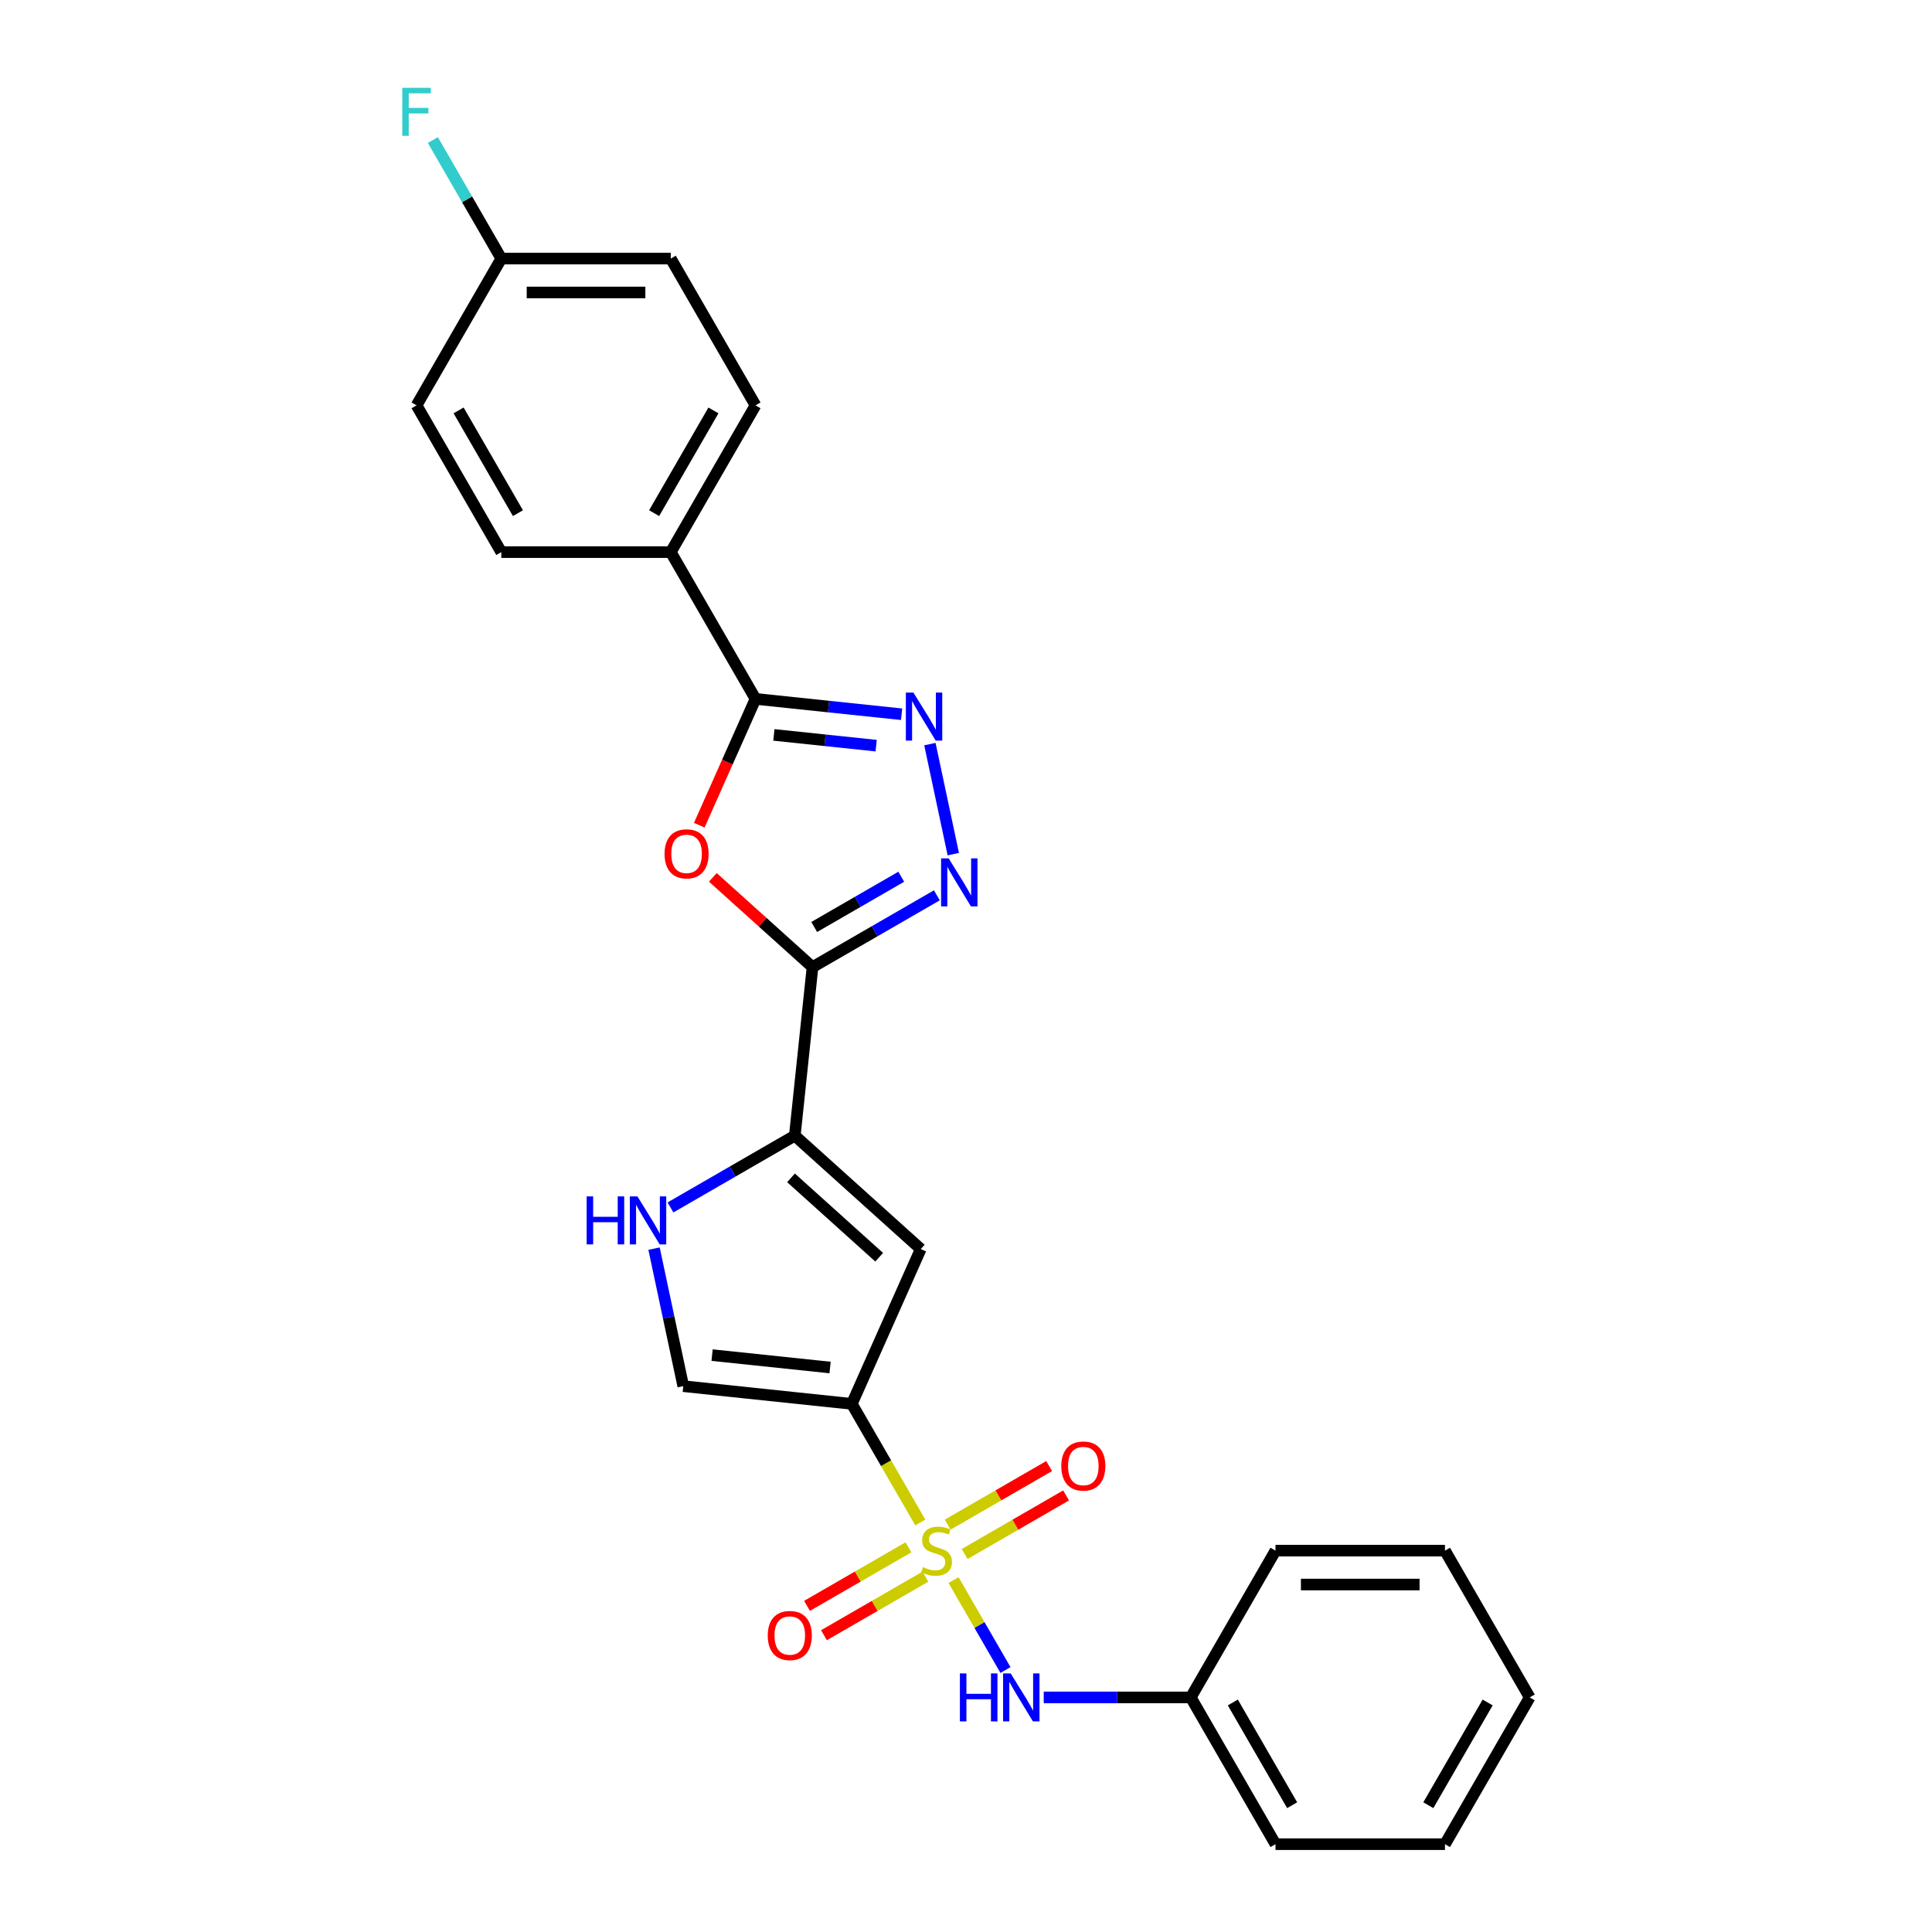 <?xml version='1.0' encoding='iso-8859-1'?>
<svg version='1.1' baseProfile='full'
              xmlns='http://www.w3.org/2000/svg'
                      xmlns:rdkit='http://www.rdkit.org/xml'
                      xmlns:xlink='http://www.w3.org/1999/xlink'
                  xml:space='preserve'
width='1000px' height='1000px' viewBox='0 0 1000 1000'>
<!-- END OF HEADER -->
<rect style='opacity:1.0;fill:#FFFFFF;stroke:none' width='1000' height='1000' x='0' y='0'> </rect>
<path class='bond-0' d='M 476.341,788.032 L 458.62,757.338' style='fill:none;fill-rule:evenodd;stroke:#CCCC00;stroke-width:6px;stroke-linecap:butt;stroke-linejoin:miter;stroke-opacity:1' />
<path class='bond-0' d='M 458.62,757.338 L 440.899,726.644' style='fill:none;fill-rule:evenodd;stroke:#000000;stroke-width:6px;stroke-linecap:butt;stroke-linejoin:miter;stroke-opacity:1' />
<path class='bond-10' d='M 493.56,817.857 L 506.997,841.131' style='fill:none;fill-rule:evenodd;stroke:#CCCC00;stroke-width:6px;stroke-linecap:butt;stroke-linejoin:miter;stroke-opacity:1' />
<path class='bond-10' d='M 506.997,841.131 L 520.435,864.405' style='fill:none;fill-rule:evenodd;stroke:#0000FF;stroke-width:6px;stroke-linecap:butt;stroke-linejoin:miter;stroke-opacity:1' />
<path class='bond-11' d='M 470.214,800.879 L 443.961,816.037' style='fill:none;fill-rule:evenodd;stroke:#CCCC00;stroke-width:6px;stroke-linecap:butt;stroke-linejoin:miter;stroke-opacity:1' />
<path class='bond-11' d='M 443.961,816.037 L 417.709,831.194' style='fill:none;fill-rule:evenodd;stroke:#FF0000;stroke-width:6px;stroke-linecap:butt;stroke-linejoin:miter;stroke-opacity:1' />
<path class='bond-11' d='M 478.986,816.073 L 452.733,831.23' style='fill:none;fill-rule:evenodd;stroke:#CCCC00;stroke-width:6px;stroke-linecap:butt;stroke-linejoin:miter;stroke-opacity:1' />
<path class='bond-11' d='M 452.733,831.23 L 426.48,846.387' style='fill:none;fill-rule:evenodd;stroke:#FF0000;stroke-width:6px;stroke-linecap:butt;stroke-linejoin:miter;stroke-opacity:1' />
<path class='bond-12' d='M 499.302,804.343 L 525.555,789.186' style='fill:none;fill-rule:evenodd;stroke:#CCCC00;stroke-width:6px;stroke-linecap:butt;stroke-linejoin:miter;stroke-opacity:1' />
<path class='bond-12' d='M 525.555,789.186 L 551.808,774.029' style='fill:none;fill-rule:evenodd;stroke:#FF0000;stroke-width:6px;stroke-linecap:butt;stroke-linejoin:miter;stroke-opacity:1' />
<path class='bond-12' d='M 490.53,789.15 L 516.783,773.993' style='fill:none;fill-rule:evenodd;stroke:#CCCC00;stroke-width:6px;stroke-linecap:butt;stroke-linejoin:miter;stroke-opacity:1' />
<path class='bond-12' d='M 516.783,773.993 L 543.036,758.836' style='fill:none;fill-rule:evenodd;stroke:#FF0000;stroke-width:6px;stroke-linecap:butt;stroke-linejoin:miter;stroke-opacity:1' />
<path class='bond-6' d='M 440.899,726.644 L 476.577,646.509' style='fill:none;fill-rule:evenodd;stroke:#000000;stroke-width:6px;stroke-linecap:butt;stroke-linejoin:miter;stroke-opacity:1' />
<path class='bond-9' d='M 440.899,726.644 L 353.66,717.475' style='fill:none;fill-rule:evenodd;stroke:#000000;stroke-width:6px;stroke-linecap:butt;stroke-linejoin:miter;stroke-opacity:1' />
<path class='bond-9' d='M 429.647,707.821 L 368.58,701.403' style='fill:none;fill-rule:evenodd;stroke:#000000;stroke-width:6px;stroke-linecap:butt;stroke-linejoin:miter;stroke-opacity:1' />
<path class='bond-1' d='M 420.558,500.575 L 411.389,587.813' style='fill:none;fill-rule:evenodd;stroke:#000000;stroke-width:6px;stroke-linecap:butt;stroke-linejoin:miter;stroke-opacity:1' />
<path class='bond-2' d='M 420.558,500.575 L 394.763,477.348' style='fill:none;fill-rule:evenodd;stroke:#000000;stroke-width:6px;stroke-linecap:butt;stroke-linejoin:miter;stroke-opacity:1' />
<path class='bond-2' d='M 394.763,477.348 L 368.967,454.121' style='fill:none;fill-rule:evenodd;stroke:#FF0000;stroke-width:6px;stroke-linecap:butt;stroke-linejoin:miter;stroke-opacity:1' />
<path class='bond-3' d='M 420.558,500.575 L 452.735,481.998' style='fill:none;fill-rule:evenodd;stroke:#000000;stroke-width:6px;stroke-linecap:butt;stroke-linejoin:miter;stroke-opacity:1' />
<path class='bond-3' d='M 452.735,481.998 L 484.911,463.42' style='fill:none;fill-rule:evenodd;stroke:#0000FF;stroke-width:6px;stroke-linecap:butt;stroke-linejoin:miter;stroke-opacity:1' />
<path class='bond-3' d='M 421.439,479.808 L 443.963,466.804' style='fill:none;fill-rule:evenodd;stroke:#000000;stroke-width:6px;stroke-linecap:butt;stroke-linejoin:miter;stroke-opacity:1' />
<path class='bond-3' d='M 443.963,466.804 L 466.487,453.8' style='fill:none;fill-rule:evenodd;stroke:#0000FF;stroke-width:6px;stroke-linecap:butt;stroke-linejoin:miter;stroke-opacity:1' />
<path class='bond-7' d='M 361.939,427.125 L 376.494,394.434' style='fill:none;fill-rule:evenodd;stroke:#FF0000;stroke-width:6px;stroke-linecap:butt;stroke-linejoin:miter;stroke-opacity:1' />
<path class='bond-7' d='M 376.494,394.434 L 391.049,361.744' style='fill:none;fill-rule:evenodd;stroke:#000000;stroke-width:6px;stroke-linecap:butt;stroke-linejoin:miter;stroke-opacity:1' />
<path class='bond-4' d='M 493.419,442.101 L 481.314,385.153' style='fill:none;fill-rule:evenodd;stroke:#0000FF;stroke-width:6px;stroke-linecap:butt;stroke-linejoin:miter;stroke-opacity:1' />
<path class='bond-28' d='M 466.674,369.692 L 428.861,365.718' style='fill:none;fill-rule:evenodd;stroke:#0000FF;stroke-width:6px;stroke-linecap:butt;stroke-linejoin:miter;stroke-opacity:1' />
<path class='bond-28' d='M 428.861,365.718 L 391.049,361.744' style='fill:none;fill-rule:evenodd;stroke:#000000;stroke-width:6px;stroke-linecap:butt;stroke-linejoin:miter;stroke-opacity:1' />
<path class='bond-28' d='M 453.496,385.948 L 427.027,383.166' style='fill:none;fill-rule:evenodd;stroke:#0000FF;stroke-width:6px;stroke-linecap:butt;stroke-linejoin:miter;stroke-opacity:1' />
<path class='bond-28' d='M 427.027,383.166 L 400.559,380.384' style='fill:none;fill-rule:evenodd;stroke:#000000;stroke-width:6px;stroke-linecap:butt;stroke-linejoin:miter;stroke-opacity:1' />
<path class='bond-5' d='M 411.389,587.813 L 476.577,646.509' style='fill:none;fill-rule:evenodd;stroke:#000000;stroke-width:6px;stroke-linecap:butt;stroke-linejoin:miter;stroke-opacity:1' />
<path class='bond-5' d='M 409.428,609.655 L 455.06,650.742' style='fill:none;fill-rule:evenodd;stroke:#000000;stroke-width:6px;stroke-linecap:butt;stroke-linejoin:miter;stroke-opacity:1' />
<path class='bond-26' d='M 411.389,587.813 L 379.213,606.39' style='fill:none;fill-rule:evenodd;stroke:#000000;stroke-width:6px;stroke-linecap:butt;stroke-linejoin:miter;stroke-opacity:1' />
<path class='bond-26' d='M 379.213,606.39 L 347.036,624.968' style='fill:none;fill-rule:evenodd;stroke:#0000FF;stroke-width:6px;stroke-linecap:butt;stroke-linejoin:miter;stroke-opacity:1' />
<path class='bond-13' d='M 391.049,361.744 L 347.189,285.777' style='fill:none;fill-rule:evenodd;stroke:#000000;stroke-width:6px;stroke-linecap:butt;stroke-linejoin:miter;stroke-opacity:1' />
<path class='bond-8' d='M 338.529,646.287 L 346.094,681.881' style='fill:none;fill-rule:evenodd;stroke:#0000FF;stroke-width:6px;stroke-linecap:butt;stroke-linejoin:miter;stroke-opacity:1' />
<path class='bond-8' d='M 346.094,681.881 L 353.66,717.475' style='fill:none;fill-rule:evenodd;stroke:#000000;stroke-width:6px;stroke-linecap:butt;stroke-linejoin:miter;stroke-opacity:1' />
<path class='bond-16' d='M 540.232,878.578 L 578.284,878.578' style='fill:none;fill-rule:evenodd;stroke:#0000FF;stroke-width:6px;stroke-linecap:butt;stroke-linejoin:miter;stroke-opacity:1' />
<path class='bond-16' d='M 578.284,878.578 L 616.337,878.578' style='fill:none;fill-rule:evenodd;stroke:#000000;stroke-width:6px;stroke-linecap:butt;stroke-linejoin:miter;stroke-opacity:1' />
<path class='bond-14' d='M 347.189,285.777 L 391.049,209.81' style='fill:none;fill-rule:evenodd;stroke:#000000;stroke-width:6px;stroke-linecap:butt;stroke-linejoin:miter;stroke-opacity:1' />
<path class='bond-14' d='M 338.575,265.61 L 369.277,212.433' style='fill:none;fill-rule:evenodd;stroke:#000000;stroke-width:6px;stroke-linecap:butt;stroke-linejoin:miter;stroke-opacity:1' />
<path class='bond-15' d='M 347.189,285.777 L 259.47,285.777' style='fill:none;fill-rule:evenodd;stroke:#000000;stroke-width:6px;stroke-linecap:butt;stroke-linejoin:miter;stroke-opacity:1' />
<path class='bond-19' d='M 391.049,209.81 L 347.189,133.843' style='fill:none;fill-rule:evenodd;stroke:#000000;stroke-width:6px;stroke-linecap:butt;stroke-linejoin:miter;stroke-opacity:1' />
<path class='bond-18' d='M 259.47,285.777 L 215.611,209.81' style='fill:none;fill-rule:evenodd;stroke:#000000;stroke-width:6px;stroke-linecap:butt;stroke-linejoin:miter;stroke-opacity:1' />
<path class='bond-18' d='M 268.085,265.61 L 237.383,212.433' style='fill:none;fill-rule:evenodd;stroke:#000000;stroke-width:6px;stroke-linecap:butt;stroke-linejoin:miter;stroke-opacity:1' />
<path class='bond-21' d='M 616.337,878.578 L 660.197,954.545' style='fill:none;fill-rule:evenodd;stroke:#000000;stroke-width:6px;stroke-linecap:butt;stroke-linejoin:miter;stroke-opacity:1' />
<path class='bond-21' d='M 638.109,881.202 L 668.811,934.378' style='fill:none;fill-rule:evenodd;stroke:#000000;stroke-width:6px;stroke-linecap:butt;stroke-linejoin:miter;stroke-opacity:1' />
<path class='bond-22' d='M 616.337,878.578 L 660.197,802.611' style='fill:none;fill-rule:evenodd;stroke:#000000;stroke-width:6px;stroke-linecap:butt;stroke-linejoin:miter;stroke-opacity:1' />
<path class='bond-17' d='M 259.47,133.843 L 215.611,209.81' style='fill:none;fill-rule:evenodd;stroke:#000000;stroke-width:6px;stroke-linecap:butt;stroke-linejoin:miter;stroke-opacity:1' />
<path class='bond-20' d='M 259.47,133.843 L 241.759,103.166' style='fill:none;fill-rule:evenodd;stroke:#000000;stroke-width:6px;stroke-linecap:butt;stroke-linejoin:miter;stroke-opacity:1' />
<path class='bond-20' d='M 241.759,103.166 L 224.048,72.49' style='fill:none;fill-rule:evenodd;stroke:#33CCCC;stroke-width:6px;stroke-linecap:butt;stroke-linejoin:miter;stroke-opacity:1' />
<path class='bond-29' d='M 259.47,133.843 L 347.189,133.843' style='fill:none;fill-rule:evenodd;stroke:#000000;stroke-width:6px;stroke-linecap:butt;stroke-linejoin:miter;stroke-opacity:1' />
<path class='bond-29' d='M 272.628,151.386 L 334.031,151.386' style='fill:none;fill-rule:evenodd;stroke:#000000;stroke-width:6px;stroke-linecap:butt;stroke-linejoin:miter;stroke-opacity:1' />
<path class='bond-23' d='M 660.197,954.545 L 747.916,954.545' style='fill:none;fill-rule:evenodd;stroke:#000000;stroke-width:6px;stroke-linecap:butt;stroke-linejoin:miter;stroke-opacity:1' />
<path class='bond-24' d='M 660.197,802.611 L 747.916,802.611' style='fill:none;fill-rule:evenodd;stroke:#000000;stroke-width:6px;stroke-linecap:butt;stroke-linejoin:miter;stroke-opacity:1' />
<path class='bond-24' d='M 673.354,820.155 L 734.758,820.155' style='fill:none;fill-rule:evenodd;stroke:#000000;stroke-width:6px;stroke-linecap:butt;stroke-linejoin:miter;stroke-opacity:1' />
<path class='bond-27' d='M 747.916,954.545 L 791.775,878.578' style='fill:none;fill-rule:evenodd;stroke:#000000;stroke-width:6px;stroke-linecap:butt;stroke-linejoin:miter;stroke-opacity:1' />
<path class='bond-27' d='M 739.301,934.378 L 770.003,881.202' style='fill:none;fill-rule:evenodd;stroke:#000000;stroke-width:6px;stroke-linecap:butt;stroke-linejoin:miter;stroke-opacity:1' />
<path class='bond-25' d='M 747.916,802.611 L 791.775,878.578' style='fill:none;fill-rule:evenodd;stroke:#000000;stroke-width:6px;stroke-linecap:butt;stroke-linejoin:miter;stroke-opacity:1' />
<path  class='atom-0' d='M 477.741 811.138
Q 478.021 811.243, 479.179 811.734
Q 480.337 812.225, 481.6 812.541
Q 482.899 812.822, 484.162 812.822
Q 486.513 812.822, 487.881 811.699
Q 489.249 810.541, 489.249 808.541
Q 489.249 807.173, 488.548 806.331
Q 487.881 805.489, 486.828 805.032
Q 485.776 804.576, 484.021 804.05
Q 481.811 803.383, 480.478 802.752
Q 479.179 802.12, 478.232 800.787
Q 477.32 799.454, 477.32 797.208
Q 477.32 794.085, 479.425 792.155
Q 481.565 790.225, 485.776 790.225
Q 488.653 790.225, 491.916 791.594
L 491.109 794.296
Q 488.127 793.068, 485.881 793.068
Q 483.46 793.068, 482.127 794.085
Q 480.793 795.068, 480.828 796.787
Q 480.828 798.12, 481.495 798.927
Q 482.197 799.734, 483.179 800.19
Q 484.197 800.646, 485.881 801.173
Q 488.127 801.875, 489.46 802.576
Q 490.793 803.278, 491.741 804.717
Q 492.723 806.12, 492.723 808.541
Q 492.723 811.98, 490.407 813.839
Q 488.127 815.664, 484.302 815.664
Q 482.092 815.664, 480.407 815.173
Q 478.758 814.717, 476.793 813.91
L 477.741 811.138
' fill='#CCCC00'/>
<path  class='atom-3' d='M 343.967 441.949
Q 343.967 435.984, 346.914 432.651
Q 349.862 429.318, 355.37 429.318
Q 360.879 429.318, 363.826 432.651
Q 366.774 435.984, 366.774 441.949
Q 366.774 447.984, 363.791 451.423
Q 360.809 454.826, 355.37 454.826
Q 349.897 454.826, 346.914 451.423
Q 343.967 448.019, 343.967 441.949
M 355.37 452.019
Q 359.16 452.019, 361.195 449.493
Q 363.265 446.932, 363.265 441.949
Q 363.265 437.072, 361.195 434.616
Q 359.16 432.125, 355.37 432.125
Q 351.581 432.125, 349.511 434.581
Q 347.476 437.037, 347.476 441.949
Q 347.476 446.967, 349.511 449.493
Q 351.581 452.019, 355.37 452.019
' fill='#FF0000'/>
<path  class='atom-4' d='M 491.034 444.294
L 499.175 457.452
Q 499.982 458.75, 501.28 461.101
Q 502.578 463.452, 502.648 463.592
L 502.648 444.294
L 505.946 444.294
L 505.946 469.136
L 502.543 469.136
L 493.806 454.75
Q 492.789 453.066, 491.701 451.136
Q 490.648 449.206, 490.332 448.61
L 490.332 469.136
L 487.104 469.136
L 487.104 444.294
L 491.034 444.294
' fill='#0000FF'/>
<path  class='atom-5' d='M 472.796 358.492
L 480.937 371.65
Q 481.744 372.948, 483.042 375.299
Q 484.34 377.65, 484.41 377.79
L 484.41 358.492
L 487.709 358.492
L 487.709 383.334
L 484.305 383.334
L 475.568 368.948
Q 474.551 367.264, 473.463 365.334
Q 472.41 363.404, 472.095 362.808
L 472.095 383.334
L 468.867 383.334
L 468.867 358.492
L 472.796 358.492
' fill='#0000FF'/>
<path  class='atom-9' d='M 303.65 619.252
L 307.019 619.252
L 307.019 629.813
L 319.72 629.813
L 319.72 619.252
L 323.089 619.252
L 323.089 644.094
L 319.72 644.094
L 319.72 632.62
L 307.019 632.62
L 307.019 644.094
L 303.65 644.094
L 303.65 619.252
' fill='#0000FF'/>
<path  class='atom-9' d='M 329.931 619.252
L 338.071 632.41
Q 338.878 633.708, 340.177 636.059
Q 341.475 638.41, 341.545 638.55
L 341.545 619.252
L 344.843 619.252
L 344.843 644.094
L 341.44 644.094
L 332.703 629.708
Q 331.685 628.024, 330.598 626.094
Q 329.545 624.164, 329.229 623.568
L 329.229 644.094
L 326.001 644.094
L 326.001 619.252
L 329.931 619.252
' fill='#0000FF'/>
<path  class='atom-11' d='M 496.846 866.157
L 500.214 866.157
L 500.214 876.719
L 512.916 876.719
L 512.916 866.157
L 516.285 866.157
L 516.285 890.999
L 512.916 890.999
L 512.916 879.526
L 500.214 879.526
L 500.214 890.999
L 496.846 890.999
L 496.846 866.157
' fill='#0000FF'/>
<path  class='atom-11' d='M 523.127 866.157
L 531.267 879.315
Q 532.074 880.614, 533.372 882.964
Q 534.67 885.315, 534.741 885.456
L 534.741 866.157
L 538.039 866.157
L 538.039 890.999
L 534.635 890.999
L 525.899 876.614
Q 524.881 874.929, 523.793 872.999
Q 522.741 871.07, 522.425 870.473
L 522.425 890.999
L 519.197 890.999
L 519.197 866.157
L 523.127 866.157
' fill='#0000FF'/>
<path  class='atom-12' d='M 397.388 846.541
Q 397.388 840.576, 400.335 837.243
Q 403.282 833.91, 408.791 833.91
Q 414.3 833.91, 417.247 837.243
Q 420.195 840.576, 420.195 846.541
Q 420.195 852.576, 417.212 856.015
Q 414.23 859.418, 408.791 859.418
Q 403.318 859.418, 400.335 856.015
Q 397.388 852.611, 397.388 846.541
M 408.791 856.611
Q 412.581 856.611, 414.616 854.085
Q 416.686 851.524, 416.686 846.541
Q 416.686 841.664, 414.616 839.208
Q 412.581 836.717, 408.791 836.717
Q 405.002 836.717, 402.932 839.173
Q 400.897 841.629, 400.897 846.541
Q 400.897 851.559, 402.932 854.085
Q 405.002 856.611, 408.791 856.611
' fill='#FF0000'/>
<path  class='atom-13' d='M 549.322 758.822
Q 549.322 752.857, 552.269 749.524
Q 555.217 746.19, 560.725 746.19
Q 566.234 746.19, 569.181 749.524
Q 572.129 752.857, 572.129 758.822
Q 572.129 764.857, 569.146 768.296
Q 566.164 771.699, 560.725 771.699
Q 555.252 771.699, 552.269 768.296
Q 549.322 764.892, 549.322 758.822
M 560.725 768.892
Q 564.515 768.892, 566.55 766.366
Q 568.62 763.804, 568.62 758.822
Q 568.62 753.945, 566.55 751.489
Q 564.515 748.997, 560.725 748.997
Q 556.936 748.997, 554.866 751.454
Q 552.831 753.91, 552.831 758.822
Q 552.831 763.84, 554.866 766.366
Q 556.936 768.892, 560.725 768.892
' fill='#FF0000'/>
<path  class='atom-21' d='M 208.225 45.455
L 222.997 45.455
L 222.997 48.297
L 211.558 48.297
L 211.558 55.84
L 221.733 55.84
L 221.733 58.718
L 211.558 58.718
L 211.558 70.297
L 208.225 70.297
L 208.225 45.455
' fill='#33CCCC'/>
</svg>
